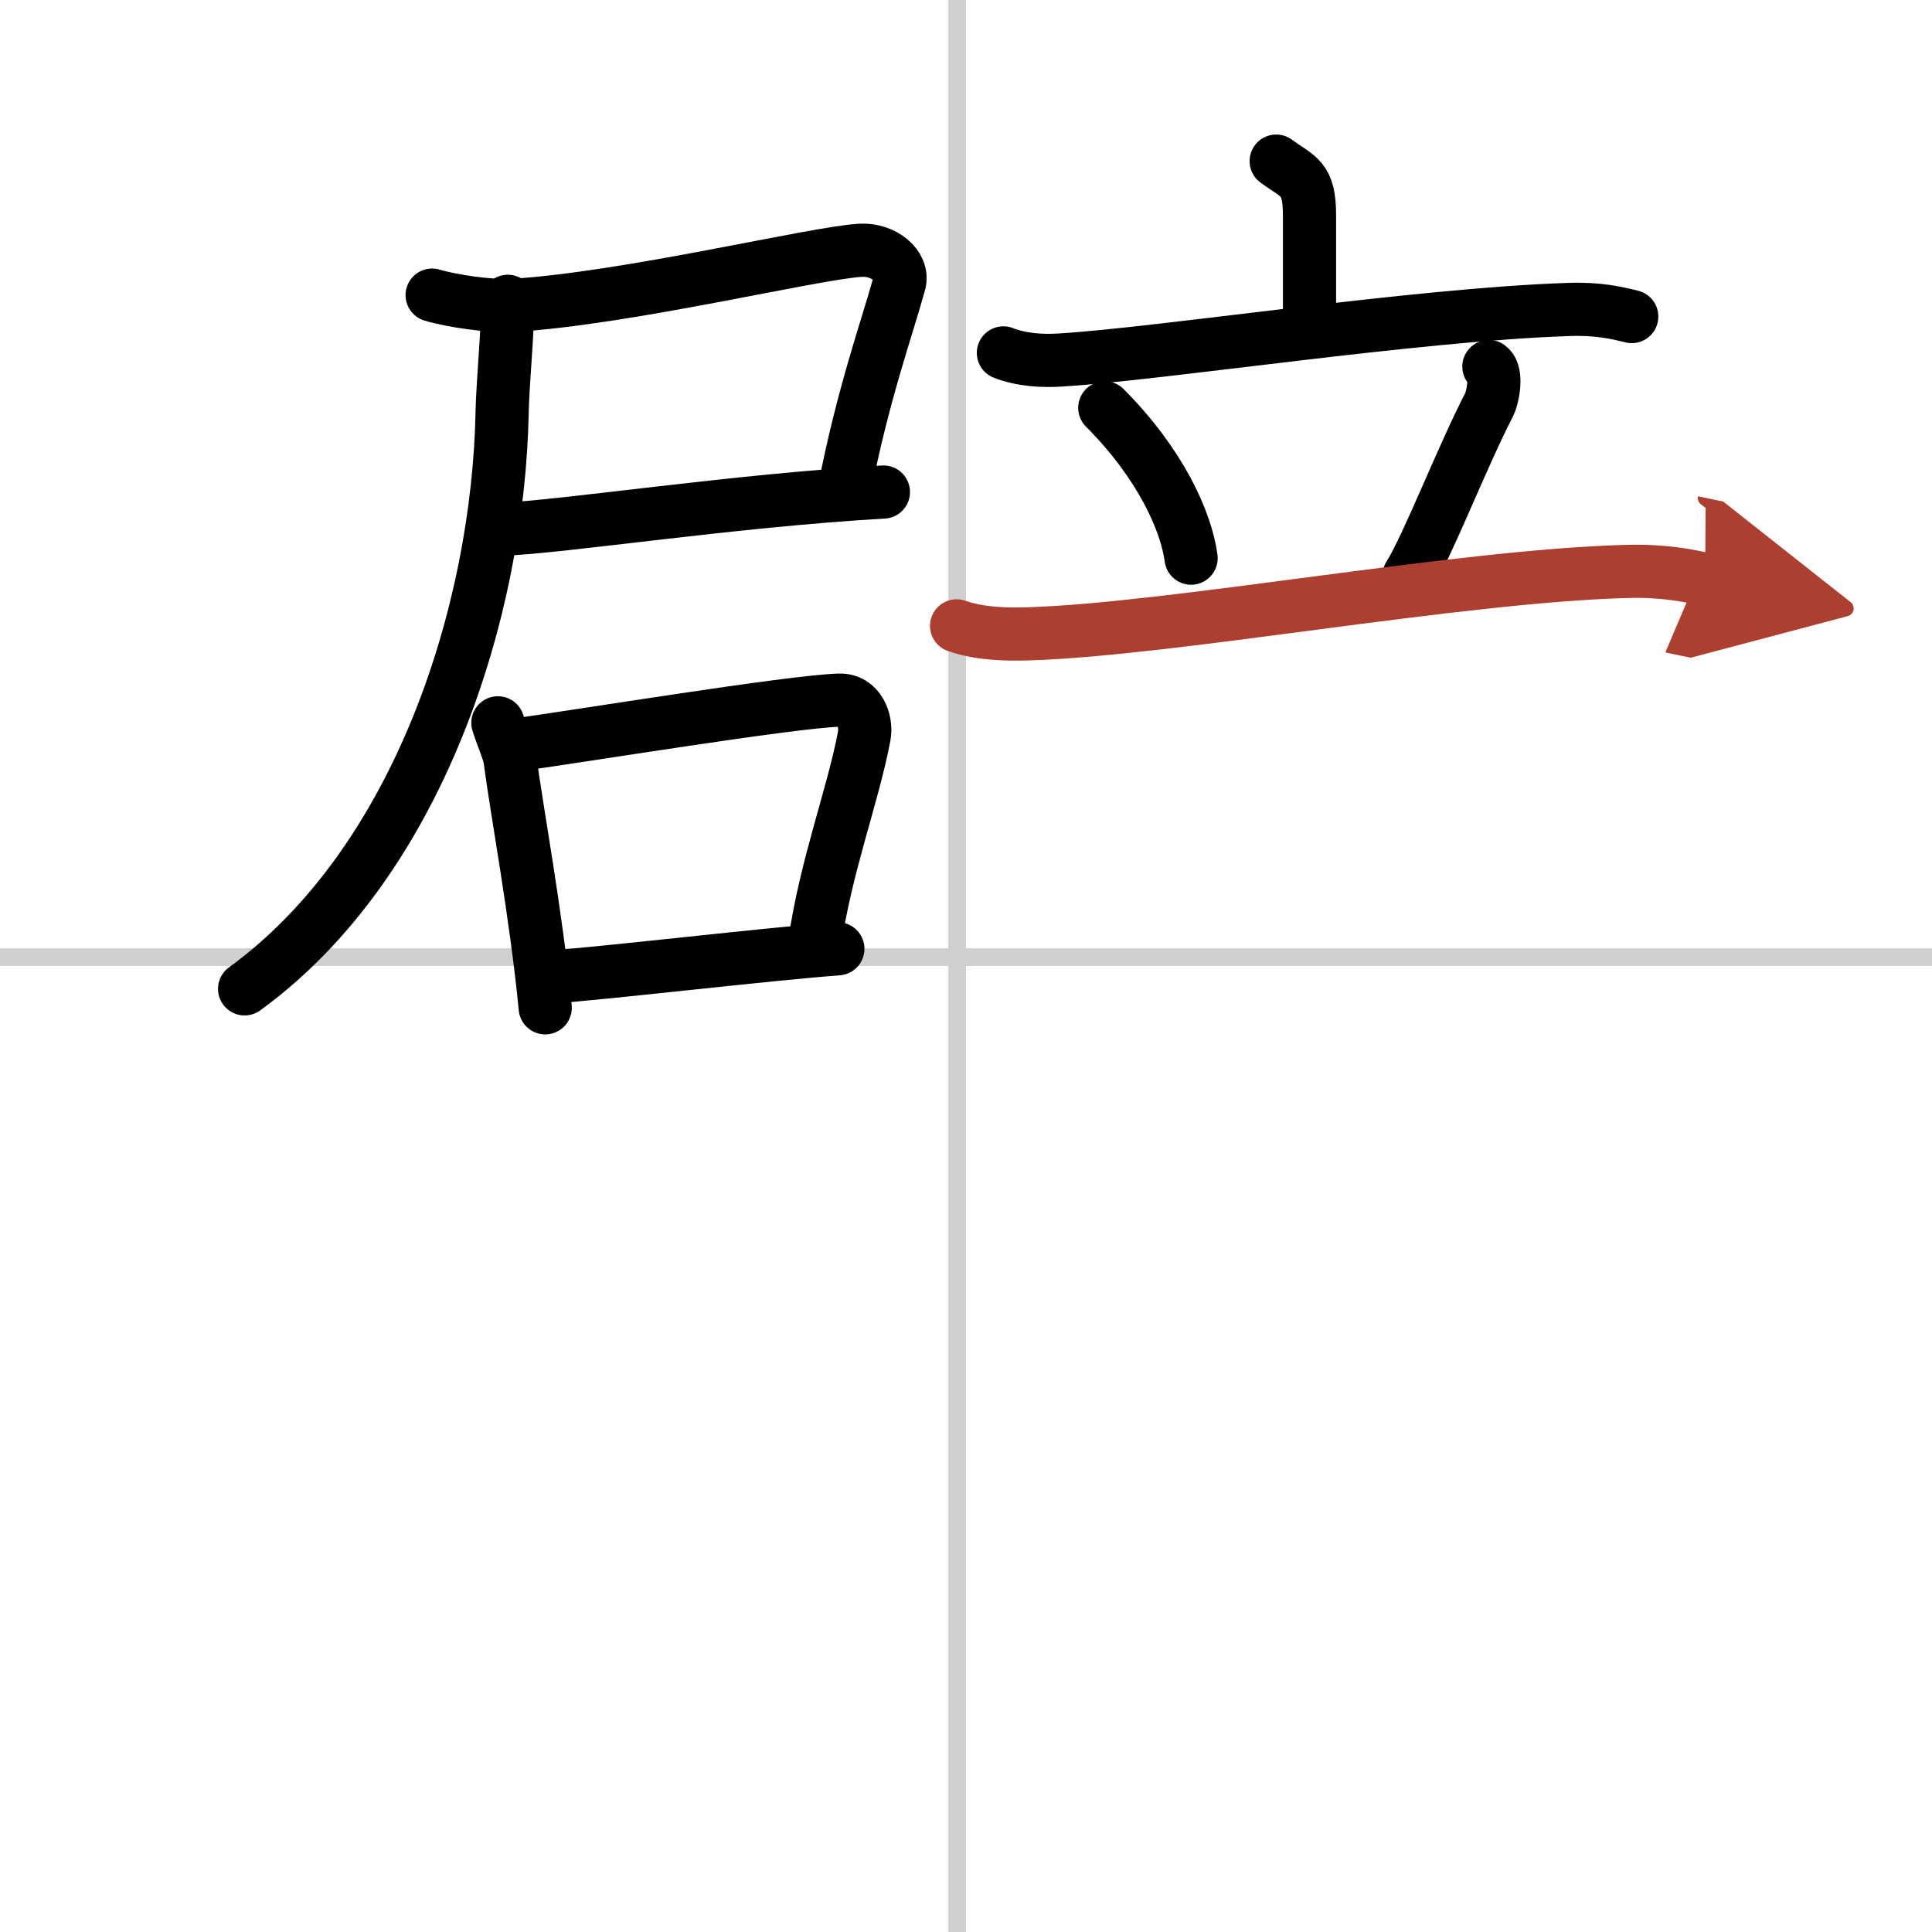 <svg width="400" height="400" viewBox="0 0 109 109" xmlns="http://www.w3.org/2000/svg"><defs><marker id="a" markerWidth="4" orient="auto" refX="1" refY="5" viewBox="0 0 10 10"><polyline points="0 0 10 5 0 10 1 5" fill="#ad3f31" stroke="#ad3f31"/></marker></defs><g fill="none" stroke="#000" stroke-linecap="round" stroke-linejoin="round" stroke-width="3"><rect width="100%" height="100%" fill="#fff" stroke="#fff"/><line x1="54" x2="54" y2="109" stroke="#d0d0d0" stroke-width="1"/><line x2="109" y1="54" y2="54" stroke="#d0d0d0" stroke-width="1"/><path d="m24.38 16.65c1.13 0.34 3.32 0.65 4.52 0.58 6.46-0.38 17.07-2.97 19.66-3.11 1.28-0.07 2.45 0.87 2.18 1.86-0.67 2.45-2.04 6.2-3.1 11.64"/><path d="m28.42 29.85c3.24-0.11 13.07-1.62 21.42-2.09"/><path d="m28.65 17c0 1.65-0.29 4.68-0.32 6.23-0.21 11.18-4.67 25.39-14.53 32.56"/><path d="m28.09 40.78c0.14 0.5 0.63 1.64 0.68 2.03 0.36 2.8 1.48 8.75 1.99 14.05"/><path d="m28.83 42.07c4.05-0.56 15.74-2.48 18.51-2.57 1.14-0.04 1.57 1.18 1.42 2.01-0.62 3.31-2.17 7.37-2.78 11.6"/><path d="m30.98 55.13c3.35-0.24 12.26-1.3 16.29-1.6"/><path d="m72 9.09c1.26 0.92 1.88 0.92 1.88 3.05v6.27"/><path d="m56.61 19.91c1.02 0.4 2.21 0.47 3.23 0.4 5.75-0.35 19.95-2.56 28.65-2.85 1.7-0.06 2.72 0.19 3.57 0.4"/><path d="m62.33 23.01c3.15 3.16 4.59 6.4 4.87 8.48"/><path d="m84 20.68c0.53 0.39 0.18 1.83 0.03 2.12-1.53 2.95-3.47 7.98-4.53 9.67"/><path d="m53.97 35.31c1.28 0.45 2.77 0.49 4.05 0.45 8.16-0.25 24.14-3.25 33.7-3.52 2.14-0.06 3.42 0.22 4.48 0.44" marker-end="url(#a)" stroke="#ad3f31"/></g></svg>
